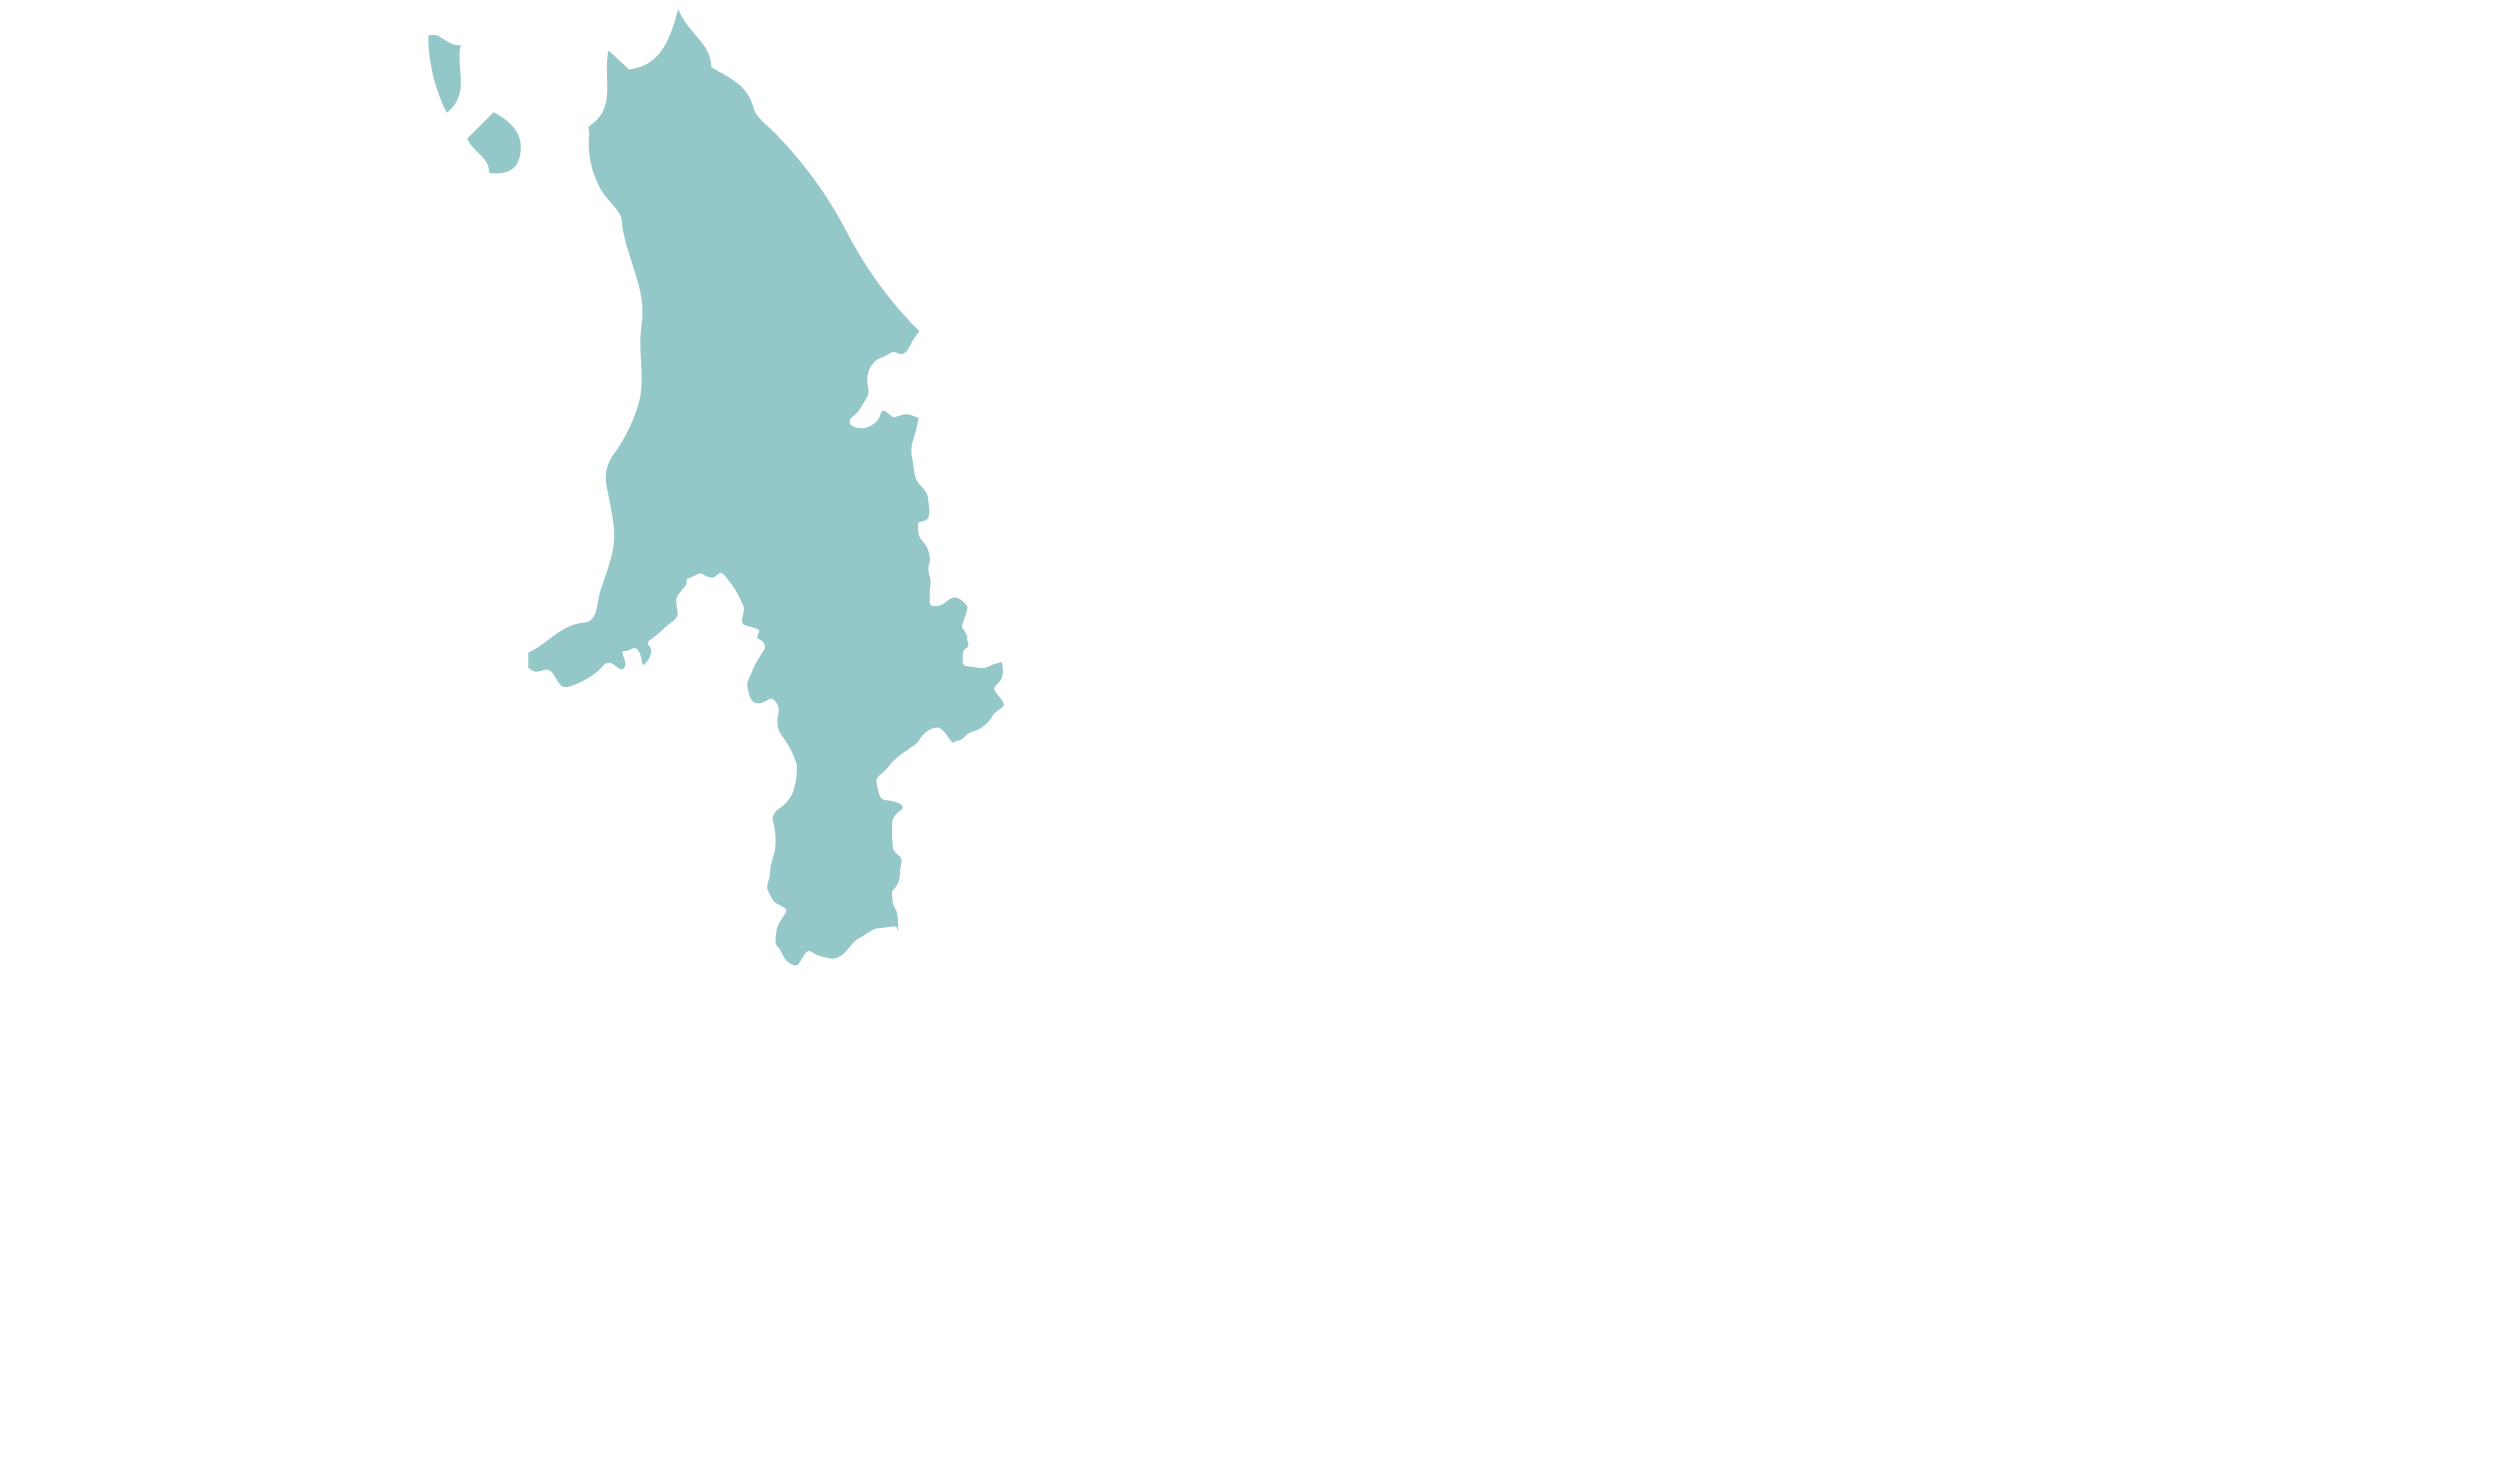 <svg xmlns="http://www.w3.org/2000/svg" overflow="visible" viewBox="0 0 340 201.1">
  <style>
    .st0{fill:#dfe9ea}.st1{fill:#93c7c8}
  </style>
  <g id="Northern_1_" transform="translate(58.247 1.245)">
    <path id="パス_131-2_1_" class="st1" d="M8.3 22.3c0-2.2-2.3-2.9-3-4.7L8.9 14c2.3 1.3 4.1 2.8 3.6 5.8-.4 2.1-1.8 2.7-4.2 2.5z"/>
    <path id="パス_133-2_1_" class="st1" d="M0 3.6C1.7 3 2.5 5.1 4.4 4.9c-.7 3.2 1.4 6.6-1.9 9.2C.9 10.9 0 7.3 0 3.6z"/>
    <path id="Northern-2_1_" class="st1" d="M16.6 90c.8.5 1 2.4 2.3 2.2 1.5-.4 3-1.2 4.2-2.2.7-.6.7-1.1 1.5-1.1s1.6 1.5 2.1.6-.9-2.2 0-2.2 1.3-.9 1.9 0 .3 2.2.8 1.8c.5-.5.9-1.1.9-1.8.1-.8-1.1-.9 0-1.6.7-.5 1.4-1.1 2-1.7.9-.8 1.8-1.1 1.6-2.1s-.3-1.6 0-2.1.8-1 1.1-1.4-.1-.9.4-1 1.5-.9 1.9-.6c.4.3.8.5 1.3.5.4 0 .5-.3 1-.6s1.4 1.3 1.8 1.7c.6.9 1.1 1.9 1.5 2.9.2.5-.6 2.1 0 2.4s2 .5 2.1.8-.6 1 0 1.2 1 1 .7 1.4c-.6.9-1.2 1.8-1.6 2.8-.2.7-.9 1.6-.7 2.3s.3 2.1 1.3 2.2 1.7-.8 2.1-.6c.7.4 1 1.3.8 2.1-.3 1.1-.1 2.3.7 3.2.8 1.1 1.4 2.3 1.8 3.6.1 1.3-.1 2.6-.5 3.8-.4.9-1 1.6-1.7 2.1-.7.3-1.3 1.3-1 1.9.3 1.1.4 2.3.3 3.4 0 .8-.8 2.6-.7 3.4s-.7 1.9-.3 2.6.5 1.4 1.3 1.8 1.2.6 1.2.9-1.1 1.6-1.3 2.5-.3 2.1.1 2.4c.4.3.5.8.9 1.5s1.4 1.2 1.8 1 1-2 1.6-1.9.6.5 1.6.7 1.8.7 2.9-.2 1.4-1.8 2.2-2.2 2-1.4 2.7-1.4 2.1-.4 2.4-.2c.2.1.2.3.3.7 0-.9 0-1.9-.2-2.8-.3-.7-.5-.5-.6-1.8s0-.8.6-1.7c.6-.9.3-1.5.6-2.9s-.8-1.1-1.1-2.2c-.1-1.1-.2-2.2-.1-3.2-.1-.8.4-1.4 1.2-2 .8-.6-.7-1.2-1.9-1.3s-1.1-1-1.4-2.2.7-1.2 1.5-2.3c.7-.9 1.6-1.7 2.6-2.3 1.2-.9 1.4-.9 1.6-1.3.5-.9 1.3-1.6 2.3-1.8 1.3-.2 2 2.4 2.5 2s.7 0 1.5-.8 1-.5 1.9-1c.8-.4 1.5-1.1 1.9-1.9 0-.3 1-.7 1.4-1.2s-1-1.6-1.2-2.2.6-.8 1-1.6c.2-.7.2-1.5 0-2.2-.6.1-1.2.3-1.8.6-.7.4-1.6.1-2.7 0s-.8-.8-.8-1.4c-.1-.5.2-1 .6-1.2.4-.2-.1-.9 0-1.3s-.6-1.1-.7-1.5.9-2.3.7-2.8c-.4-.6-1-1.1-1.7-1.2-.7-.1-1.4 1.2-2.6 1.2s-.7-.9-.8-1.6.3-1.6 0-2.4c-.2-.6-.3-1.4 0-2 .1-1.1-.3-2.1-1-2.9-.7-.6-.6-1.8-.6-2.3s.8-.1 1.3-.7.1-2.3 0-3.1-1.3-1.5-1.6-2.4-.3-2-.5-2.8c-.2-.9-.1-1.8.2-2.6.3-.9.5-1.9.7-2.8-.5-.2-1-.4-1.5-.5-.5-.1-1.6.4-1.9.4s-1-.9-1.4-.9-.4.9-.8 1.3c-.5.6-1.2 1-2 1.1-.7 0-1.7-.2-1.8-.8s.6-.8 1.1-1.4c.5-.7.9-1.4 1.3-2.1.4-.7 0-1.5 0-2.2 0-.8.2-1.6.7-2.2.6-.9 1.3-.8 2.2-1.4s1.1 0 1.7 0 .9-.5 1.4-1.5c.3-.6.7-1.1 1.1-1.6l-1.1-1.1c-3.6-3.8-6.6-8.1-9-12.8-2.5-4.8-5.8-9.2-9.6-13.1-1.1-1.1-2.6-2.1-2.9-3.5-.9-3.2-3.6-4.1-5.7-5.4-.1-3.4-3.1-4.4-4.5-7.9-1.2 4.4-2.5 7.7-6.7 8.2l-2.8-2.6c-.8 3.9 1.2 7.8-2.6 10.3-.2.1 0 .8 0 1.1-.3 2.6.3 5.3 1.6 7.6.9 1.5 2.7 2.8 2.8 4.1.4 4.9 3.5 9.1 2.7 14.3-.5 3.3.4 6.7-.2 9.9-.7 2.8-2 5.5-3.7 7.8-.9 1.3-1.2 2.9-.8 4.4 1.4 7.1 1.5 7.1-.9 14-.5 1.6-.3 4.1-2.1 4.3-3.4.3-5.1 3-7.7 4.1v2.1c.3.2.6.4.9.5 1 .1 1.3-.6 2.1-.1z"/>
  </g>
</svg>
